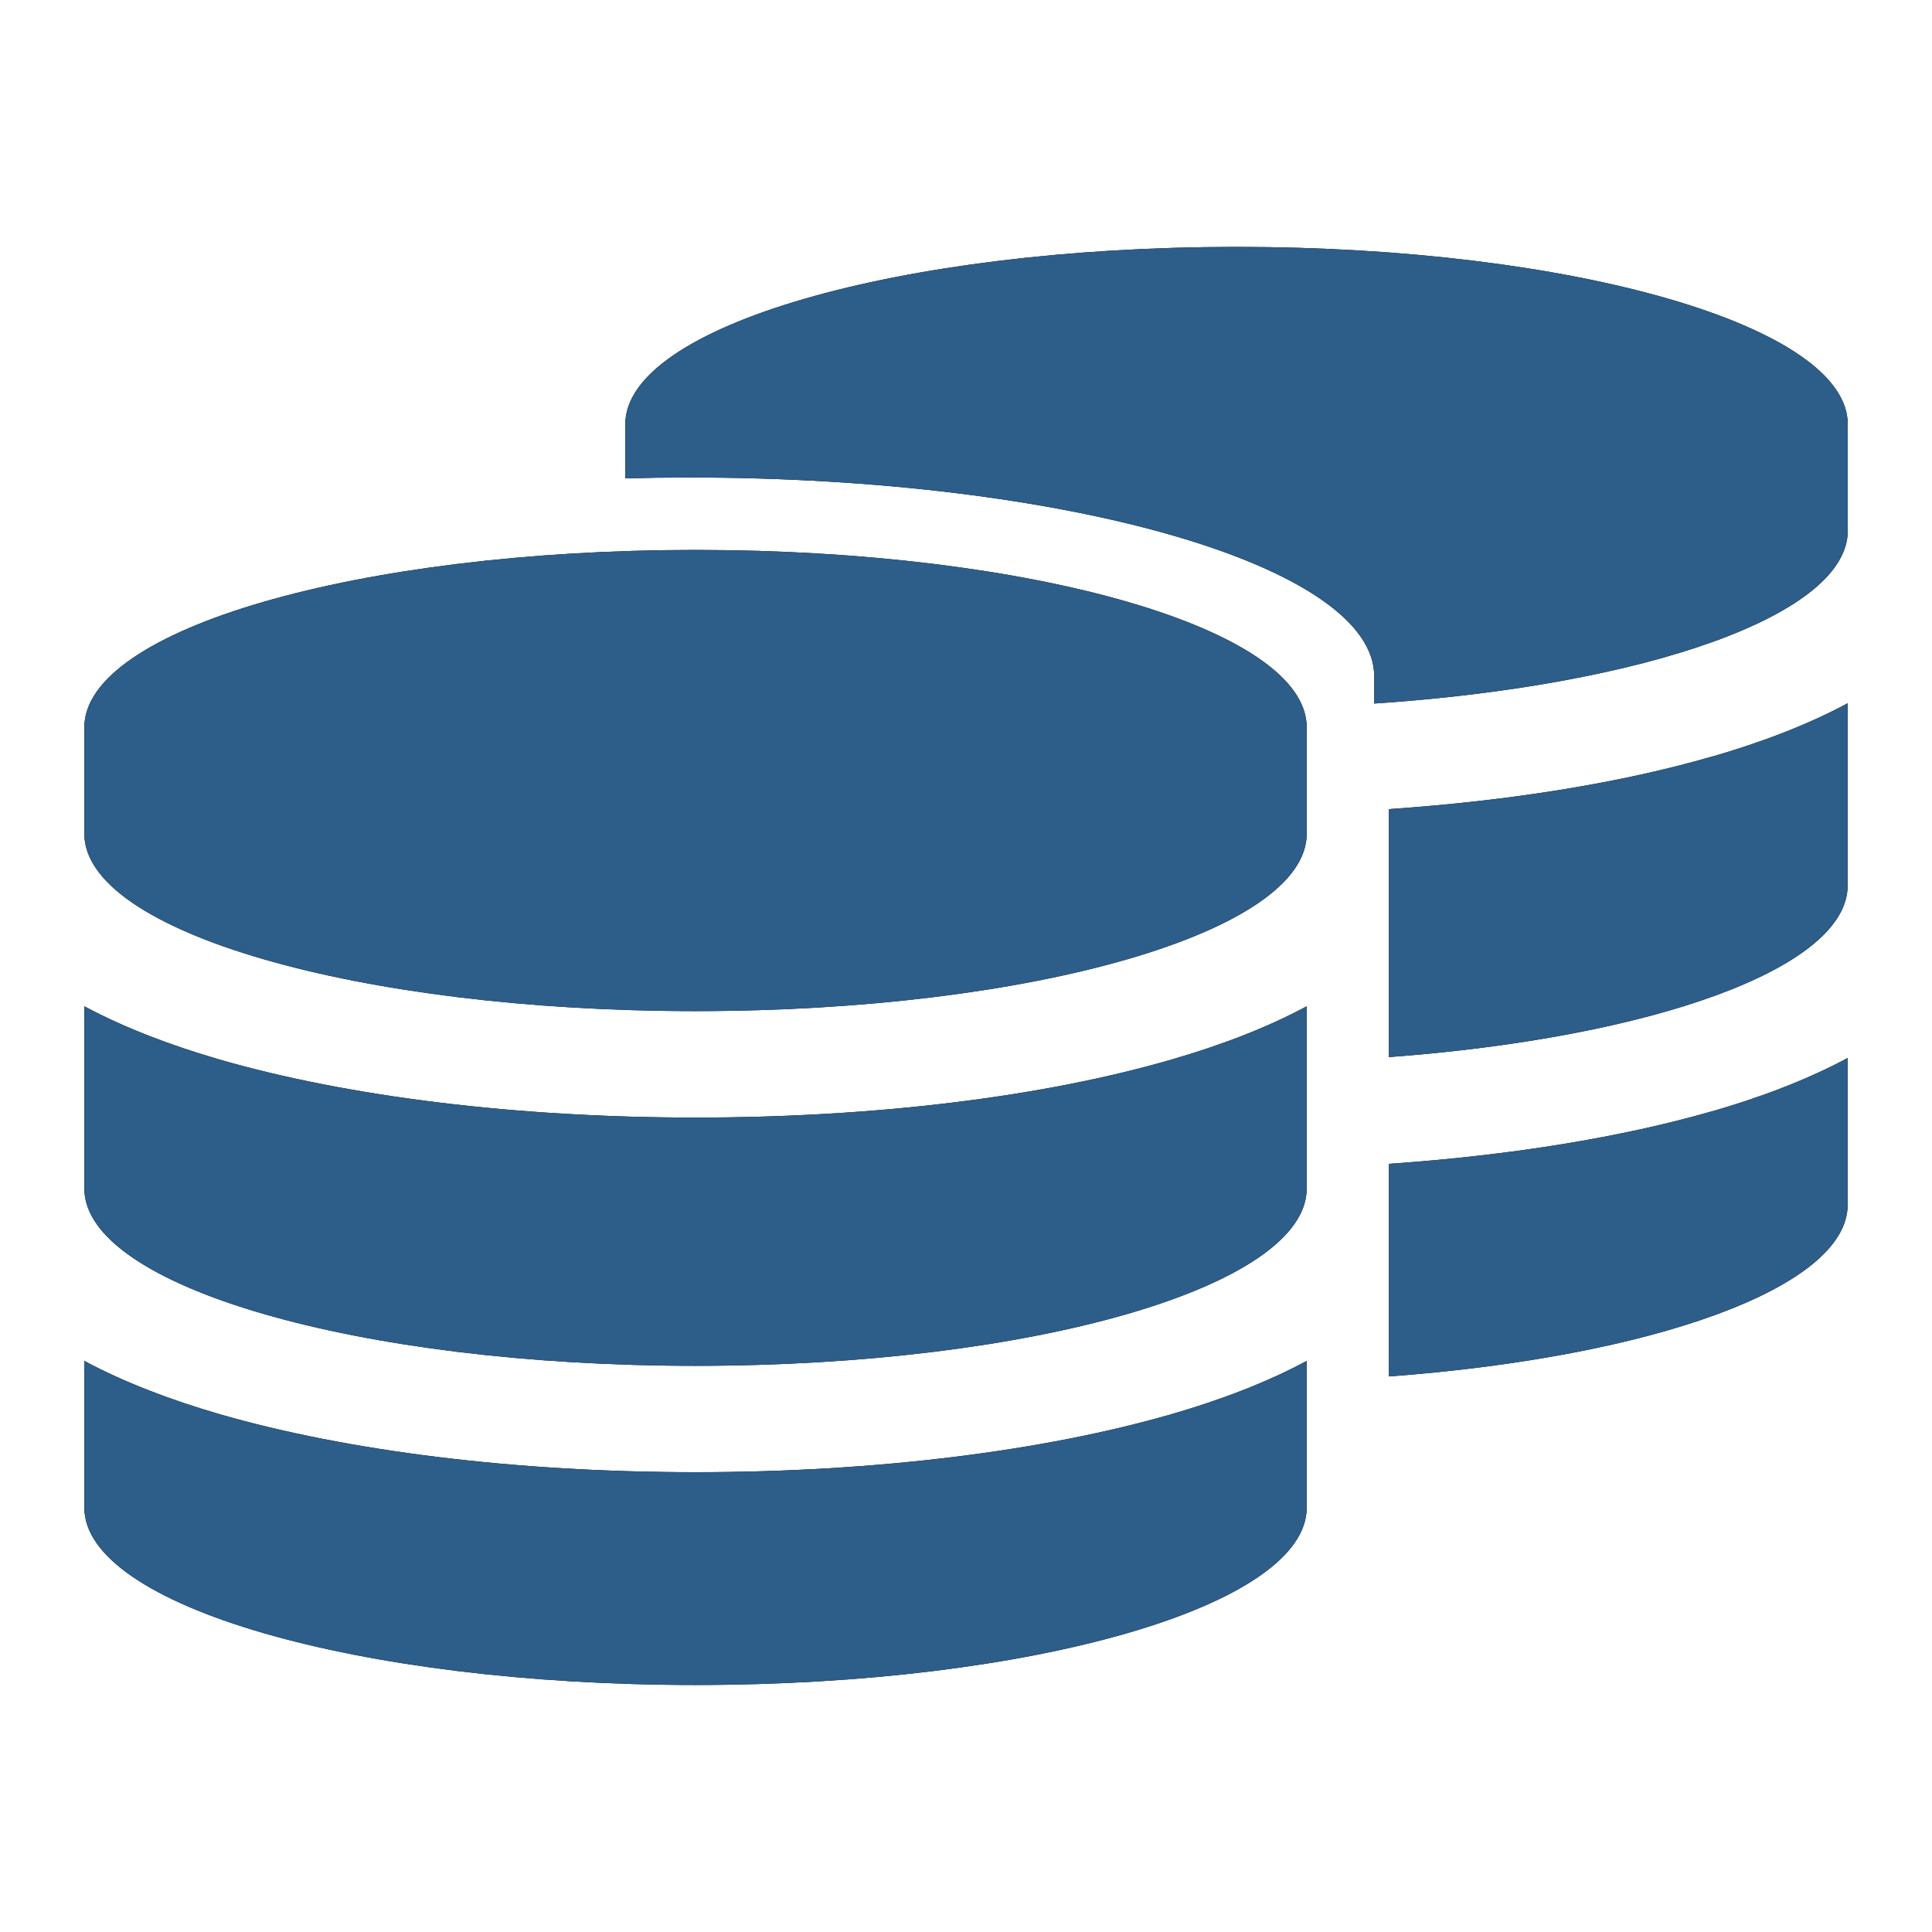 <?xml version="1.0" encoding="UTF-8"?>
<svg id="Livello_1" data-name="Livello 1" xmlns="http://www.w3.org/2000/svg" viewBox="0 0 200 200">
  <g>
    <path d="M135.27,104.17c-4.18,2.25-8.98,4.06-13.98,5.51-13.28,3.86-30.7,6.01-49.29,6.01s-36.04-2.18-49.29-6.01c-4.97-1.45-9.8-3.26-13.98-5.51v18.86c0,10.14,28.33,18.36,63.27,18.36s63.27-8.22,63.27-18.36v-18.86ZM135.27,86.31v-11.02c0-10.14-28.33-18.36-63.27-18.36s-63.27,8.22-63.27,18.36v11.02c0,10.14,28.33,18.36,63.27,18.36s63.27-8.22,63.27-18.36ZM121.29,146.39c-13.25,3.83-30.68,6.01-49.29,6.01s-36.04-2.18-49.29-6.01c-4.97-1.45-9.8-3.26-13.98-5.51v15.19c0,10.14,28.33,18.36,63.27,18.36s63.27-8.22,63.27-18.36v-15.19c-4.18,2.25-8.98,4.06-13.98,5.51Z" fill="#010101"/>
    <g>
      <path d="M177.29,115.02c-9.41,2.72-20.95,4.59-33.51,5.46v22.01c27.31-2.03,47.49-9.22,47.49-17.78v-15.19c-4.18,2.25-8.98,4.06-13.98,5.51Z" fill="#010101"/>
      <path d="M128,25.56c-34.94,0-63.27,8.22-63.27,18.36v5.6c2.18-.06,4.39-.09,6.62-.09,39.16,0,70.91,9.21,70.91,20.58v2.82c28.07-1.88,49.02-9.17,49.02-17.89v-11.02c0-10.14-28.33-18.36-63.27-18.36Z" fill="#010101"/>
      <path d="M177.29,78.3c-9.43,2.74-20.96,4.6-33.51,5.46v25.67c27.3-2.03,47.49-9.21,47.49-17.77v-18.86c-4.18,2.25-8.98,4.06-13.98,5.51Z" fill="#010101"/>
    </g>
  </g>
  <g>
    <path d="M135.27,104.17c-4.18,2.25-8.98,4.06-13.98,5.51-13.28,3.86-30.7,6.01-49.29,6.01s-36.04-2.18-49.29-6.01c-4.97-1.45-9.8-3.26-13.98-5.51v18.86c0,10.14,28.33,18.36,63.27,18.36s63.27-8.22,63.27-18.36v-18.86ZM135.27,86.31v-11.02c0-10.14-28.33-18.36-63.27-18.36s-63.27,8.22-63.27,18.36v11.02c0,10.14,28.33,18.36,63.27,18.36s63.27-8.22,63.27-18.36ZM121.29,146.39c-13.25,3.83-30.68,6.01-49.29,6.01s-36.04-2.18-49.29-6.01c-4.97-1.45-9.8-3.26-13.98-5.51v15.19c0,10.14,28.33,18.36,63.27,18.36s63.27-8.22,63.27-18.36v-15.19c-4.18,2.25-8.98,4.06-13.98,5.51Z" fill="#2d5d89"/>
    <g>
      <path d="M177.29,115.02c-9.41,2.72-20.95,4.59-33.51,5.46v22.01c27.31-2.03,47.49-9.22,47.49-17.78v-15.19c-4.18,2.25-8.98,4.06-13.98,5.51Z" fill="#2d5d89"/>
      <path d="M128,25.56c-34.94,0-63.27,8.22-63.27,18.36v5.6c2.18-.06,4.39-.09,6.62-.09,39.16,0,70.91,9.21,70.91,20.58v2.82c28.07-1.88,49.02-9.17,49.02-17.89v-11.02c0-10.14-28.33-18.36-63.27-18.36Z" fill="#2d5d89"/>
      <path d="M177.29,78.3c-9.43,2.74-20.96,4.6-33.51,5.46v25.67c27.3-2.03,47.49-9.21,47.49-17.77v-18.86c-4.18,2.25-8.98,4.06-13.98,5.51Z" fill="#2d5d89"/>
    </g>
  </g>
</svg>